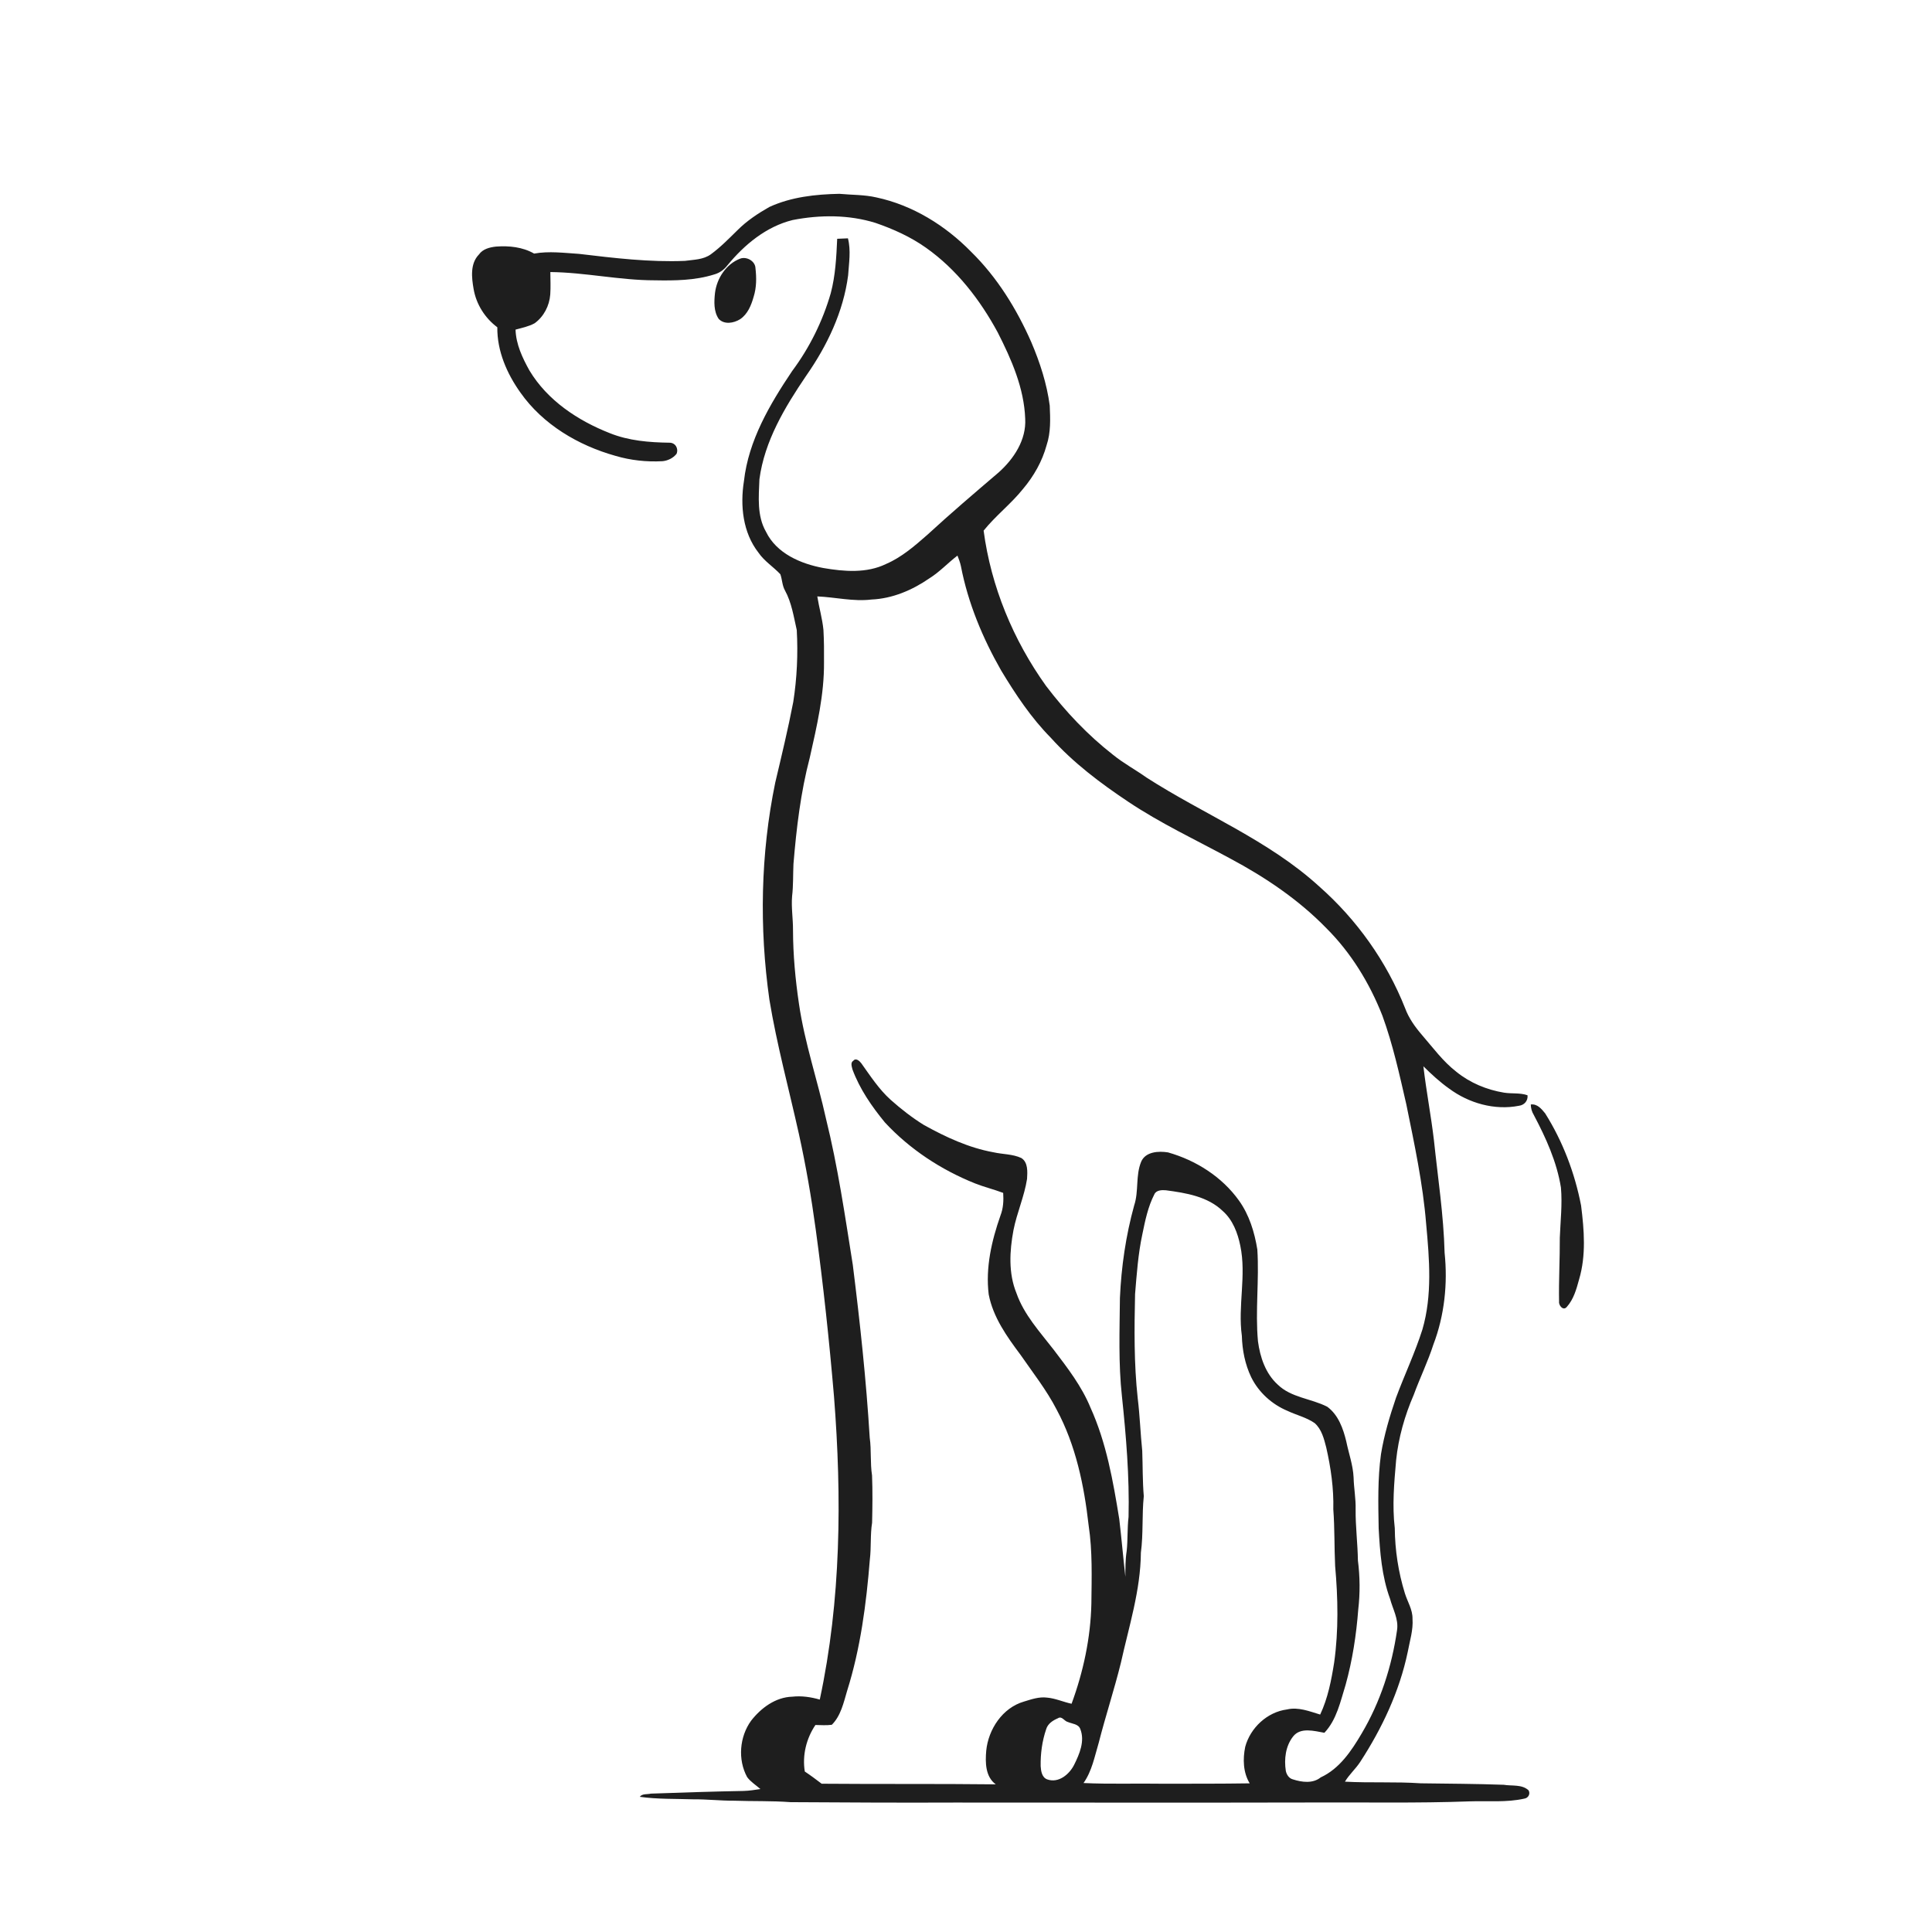 <ns0:svg xmlns:ns0="http://www.w3.org/2000/svg" width="1024pt" height="1024pt" viewBox="0 0 1024 1024" version="1.1">
<ns0:g id="#ffffffff">
<ns0:path fill="#ffffff" opacity="0" d=" M 0.00 0.00 L 1024.00 0.00 L 1024.00 1024.00 L 0.00 1024.00 L 0.00 0.00 M 407.78 109.70 C 401.74 113.12 395.88 117.01 390.95 121.94 C 386.40 126.39 381.94 131.00 376.78 134.77 C 372.80 137.68 367.68 137.61 363.01 138.27 C 344.27 139.04 325.58 136.78 307.01 134.57 C 299.04 134.06 291.02 132.99 283.09 134.40 C 277.01 130.91 269.81 130.18 262.93 130.69 C 259.58 131.06 255.92 131.94 253.87 134.86 C 249.11 139.73 249.96 147.10 251.03 153.23 C 252.43 161.30 257.06 168.61 263.59 173.46 C 263.44 186.04 268.66 198.02 275.86 208.11 C 287.78 225.02 306.49 236.08 326.17 241.60 C 334.21 243.98 342.66 244.90 351.04 244.45 C 353.92 244.21 356.81 242.81 358.60 240.52 C 359.75 237.68 357.93 234.59 354.78 234.64 C 344.10 234.49 333.22 233.62 323.21 229.58 C 306.29 222.94 290.15 212.24 280.63 196.39 C 276.91 189.72 273.48 182.47 273.25 174.70 C 276.67 173.77 280.22 173.06 283.35 171.34 C 288.23 167.83 291.22 162.01 291.65 156.05 C 291.93 152.10 291.71 148.14 291.69 144.19 C 310.21 144.38 328.45 148.57 346.99 148.57 C 357.57 148.76 368.39 148.67 378.57 145.46 C 381.39 144.68 383.81 142.91 385.57 140.60 C 394.57 129.66 406.11 120.07 420.13 116.62 C 434.61 113.80 449.88 113.74 464.05 118.15 C 473.44 121.39 482.61 125.51 490.74 131.27 C 506.99 142.73 519.43 158.83 528.82 176.20 C 536.09 190.48 542.80 205.71 543.38 221.96 C 544.00 233.15 537.38 243.17 529.36 250.35 C 516.61 261.24 503.83 272.11 491.50 283.47 C 484.80 289.34 477.95 295.32 469.69 298.89 C 459.35 303.95 447.37 302.95 436.38 301.06 C 424.44 298.84 411.58 293.37 405.99 281.84 C 401.14 273.39 402.14 263.34 402.51 254.01 C 405.20 233.74 416.00 215.81 427.27 199.18 C 438.36 183.33 447.00 165.31 449.52 145.97 C 449.95 139.44 451.09 132.78 449.42 126.32 C 447.52 126.38 445.62 126.45 443.73 126.56 C 443.29 136.26 442.81 146.03 440.30 155.46 C 436.02 170.29 429.04 184.35 419.81 196.72 C 407.99 214.35 396.72 233.45 394.31 254.96 C 392.24 267.96 393.68 282.28 402.03 292.95 C 405.14 297.48 409.90 300.41 413.60 304.36 C 414.60 307.16 414.55 310.28 416.04 312.93 C 419.59 319.40 420.68 326.84 422.30 333.95 C 423.01 346.67 422.41 359.44 420.45 372.03 C 417.69 386.38 414.25 400.60 410.89 414.82 C 403.11 452.59 402.39 491.74 407.80 529.88 C 411.76 553.85 418.18 577.31 423.43 601.01 C 427.13 617.77 430.05 634.69 432.36 651.69 C 436.38 681.10 439.52 710.63 442.04 740.19 C 446.23 793.71 445.80 848.12 434.50 900.81 C 429.77 899.46 424.84 898.73 419.93 899.28 C 411.05 899.53 403.35 905.26 398.08 912.04 C 391.94 920.56 390.96 932.63 396.00 941.90 C 397.89 944.45 400.67 946.15 403.04 948.23 C 400.05 948.69 397.05 949.17 394.02 949.24 C 377.66 949.53 361.31 950.10 344.97 950.66 C 343.06 951.13 340.37 950.58 339.10 952.35 C 348.52 953.67 358.05 953.36 367.54 953.68 C 374.70 953.61 381.83 954.45 388.99 954.41 C 398.99 954.77 409.01 954.43 419.00 955.18 C 448.00 955.35 477.00 955.52 506.00 955.39 C 569.00 955.38 631.99 955.51 694.99 955.36 C 722.98 955.20 750.98 955.80 778.94 954.76 C 788.59 954.43 798.41 955.44 807.91 953.31 C 810.02 953.03 811.29 950.74 810.15 948.88 C 806.61 945.63 801.36 946.71 797.00 945.97 C 782.35 945.45 767.67 945.39 753.01 945.19 C 739.64 944.27 726.22 945.05 712.85 944.32 C 715.10 940.51 718.50 937.59 720.91 933.89 C 732.51 916.07 741.76 896.46 746.13 875.56 C 747.20 869.72 749.10 863.94 748.66 857.94 C 748.74 853.10 745.99 848.94 744.61 844.47 C 741.16 833.31 739.37 821.64 739.26 809.96 C 737.86 797.99 738.92 785.92 739.97 773.98 C 741.21 761.99 744.53 750.30 749.32 739.26 C 752.59 730.33 756.78 721.76 759.70 712.70 C 765.60 697.25 767.37 680.39 765.67 664.00 C 765.15 644.06 762.11 624.31 760.03 604.50 C 758.50 591.34 755.94 578.32 754.43 565.16 C 758.69 569.37 763.12 573.47 768.02 576.94 C 778.50 584.72 792.16 588.62 805.09 586.08 C 807.94 585.73 809.95 583.38 809.62 580.51 C 805.60 579.10 801.30 579.80 797.17 579.13 C 788.02 577.63 779.17 573.96 771.94 568.10 C 764.79 562.58 759.44 555.20 753.57 548.43 C 749.94 544.21 746.67 539.62 744.74 534.37 C 734.94 509.62 719.13 487.40 699.18 469.81 C 672.31 445.28 638.03 431.65 607.75 412.17 C 601.90 408.00 595.53 404.60 589.95 400.07 C 576.51 389.60 564.73 377.10 554.44 363.57 C 537.04 339.28 525.27 310.91 521.34 281.25 C 527.66 273.37 535.86 267.09 542.20 259.17 C 547.91 252.40 552.38 244.55 554.72 235.97 C 556.99 229.22 556.69 222.00 556.38 214.99 C 554.86 203.36 551.19 192.11 546.61 181.36 C 538.83 163.69 528.48 146.93 514.63 133.37 C 501.01 119.48 483.71 108.75 464.56 104.65 C 458.11 103.15 451.44 103.36 444.89 102.73 C 432.29 102.98 419.36 104.37 407.78 109.70 M 392.31 137.08 C 384.87 139.94 379.90 147.52 378.96 155.30 C 378.46 159.87 378.23 165.06 380.93 169.02 C 383.90 172.18 388.88 171.28 392.23 169.22 C 396.30 166.51 398.19 161.77 399.46 157.25 C 400.99 152.40 401.00 147.21 400.42 142.20 C 400.33 138.36 395.72 135.80 392.31 137.08 M 811.35 585.40 C 811.38 587.40 811.93 589.31 812.98 591.02 C 819.38 603.12 825.15 615.82 827.33 629.44 C 828.11 638.29 827.07 647.16 826.73 656.00 C 826.80 667.30 826.12 678.60 826.34 689.91 C 826.09 691.97 828.63 694.97 830.46 692.66 C 834.06 688.65 835.56 683.24 836.94 678.14 C 840.73 665.42 839.64 651.93 838.01 638.96 C 834.66 621.71 828.32 604.97 818.95 590.09 C 817.02 587.72 814.74 584.95 811.35 585.40 Z" />
<ns0:path fill="#ffffff" opacity="0" d=" M 492.57 306.54 C 498.04 303.15 502.39 298.35 507.48 294.48 C 508.20 296.31 508.90 298.17 509.31 300.11 C 513.07 319.62 520.82 338.20 530.65 355.41 C 538.29 368.06 546.55 380.51 556.98 391.06 C 568.89 404.30 583.23 415.10 598.00 424.95 C 615.11 436.41 633.81 445.15 651.88 454.95 C 670.49 464.86 688.26 476.80 703.02 491.98 C 716.13 505.04 725.95 521.16 732.70 538.34 C 738.26 553.59 741.74 569.50 745.37 585.29 C 749.64 606.29 754.18 627.31 755.89 648.70 C 757.61 667.28 759.21 686.49 753.90 704.67 C 749.99 717.00 744.41 728.73 739.91 740.85 C 736.58 750.61 733.62 760.54 731.95 770.73 C 730.16 783.74 730.49 796.90 730.72 810.00 C 731.40 822.62 732.35 835.44 736.76 847.41 C 738.22 852.90 741.37 858.17 740.46 864.04 C 737.71 883.25 731.62 902.10 721.69 918.82 C 716.29 928.00 710.00 937.44 699.99 942.06 C 695.80 945.44 689.99 944.64 685.22 943.09 C 683.17 942.56 681.92 940.58 681.51 938.63 C 680.54 932.36 681.36 925.46 685.38 920.36 C 689.31 915.32 696.59 917.48 701.96 918.41 C 708.50 911.48 710.45 901.80 713.20 892.99 C 716.82 879.97 718.87 866.53 719.90 853.07 C 720.91 844.45 720.82 835.70 719.72 827.09 C 719.59 818.04 718.42 809.06 718.51 800.02 C 718.66 794.31 717.56 788.70 717.43 783.02 C 717.11 776.53 714.87 770.37 713.57 764.06 C 711.94 757.24 709.35 749.90 703.48 745.61 C 694.94 741.21 684.30 740.82 677.17 733.82 C 670.74 727.95 667.88 719.35 666.75 710.94 C 665.25 694.74 667.47 678.46 666.41 662.25 C 664.93 653.10 662.14 643.96 656.70 636.35 C 647.68 623.72 633.88 614.99 619.06 610.79 C 614.07 609.99 607.14 610.37 604.84 615.74 C 601.80 623.09 603.65 631.38 601.14 638.88 C 596.72 654.88 594.31 671.40 593.58 687.98 C 593.42 705.34 592.74 722.77 594.65 740.07 C 596.88 761.30 598.66 782.65 598.16 804.02 C 597.44 809.99 597.81 816.02 597.17 822.00 C 596.46 826.53 596.47 831.14 596.47 835.72 C 595.31 825.54 594.43 815.31 593.23 805.12 C 589.97 785.02 586.42 764.68 577.95 746.00 C 573.32 734.74 565.82 725.02 558.50 715.41 C 551.19 705.94 542.74 696.87 538.73 685.37 C 534.42 674.79 535.10 663.01 537.16 652.01 C 538.97 642.80 542.92 634.12 544.36 624.84 C 544.58 621.10 544.95 616.05 541.32 613.77 C 536.73 611.64 531.51 611.84 526.65 610.75 C 513.50 608.39 501.27 602.69 489.66 596.25 C 483.40 592.37 477.57 587.82 472.07 582.92 C 465.86 577.34 461.30 570.26 456.48 563.52 C 455.56 562.32 453.60 560.52 452.26 562.24 C 450.63 563.14 451.50 565.42 451.83 566.84 C 455.67 577.22 462.05 586.44 469.04 594.94 C 482.22 609.15 498.84 620.04 516.79 627.23 C 521.67 629.17 526.80 630.39 531.71 632.26 C 531.99 636.32 531.76 640.46 530.26 644.28 C 525.58 657.63 522.30 671.83 524.03 686.04 C 526.33 698.13 533.67 708.42 540.90 718.08 C 547.47 727.59 554.68 736.71 560.00 747.03 C 570.19 765.94 574.61 787.32 577.00 808.50 C 579.09 822.23 578.59 836.16 578.45 850.00 C 578.04 868.12 574.20 886.04 567.96 903.02 C 563.58 902.10 559.45 900.16 554.96 899.77 C 550.73 899.22 546.63 900.68 542.65 901.89 C 531.34 905.18 523.83 916.57 522.72 927.95 C 522.19 934.15 522.23 941.66 527.77 945.74 C 497.02 945.39 466.25 945.67 435.50 945.41 C 432.57 943.18 429.62 940.98 426.56 938.94 C 425.16 930.37 427.36 921.44 432.19 914.28 C 435.08 914.33 438.00 914.56 440.88 914.17 C 445.64 909.46 447.13 902.48 448.97 896.25 C 456.09 873.67 459.16 850.04 461.04 826.53 C 461.83 820.06 461.19 813.49 462.23 807.04 C 462.42 798.70 462.53 790.34 462.20 782.00 C 461.16 775.38 461.91 768.64 460.97 762.01 C 459.11 731.35 455.81 700.81 451.99 670.33 C 447.86 644.41 444.10 618.38 437.78 592.88 C 433.30 572.56 426.50 552.78 423.48 532.14 C 421.56 519.19 420.34 506.10 420.31 493.00 C 420.35 486.99 419.33 481.01 419.83 475.00 C 420.50 469.33 420.29 463.62 420.55 457.93 C 422.13 438.98 424.36 419.99 429.20 401.56 C 432.94 384.94 436.89 368.14 436.74 351.00 C 436.79 345.28 436.76 339.55 436.44 333.84 C 435.85 327.85 434.13 322.04 433.18 316.11 C 442.76 316.51 452.30 318.94 461.90 317.76 C 472.98 317.29 483.55 312.78 492.57 306.54 Z" />
<ns0:path fill="#ffffff" opacity="0" d=" M 611.85 632.98 C 612.86 630.76 615.84 630.68 617.96 630.87 C 628.56 632.28 640.12 634.14 648.12 641.90 C 653.40 646.58 656.00 653.48 657.38 660.24 C 660.71 676.04 656.00 692.13 658.21 708.02 C 658.42 715.55 659.89 723.12 663.16 729.94 C 667.11 737.97 674.12 744.32 682.36 747.77 C 687.11 750.03 692.41 751.23 696.78 754.26 C 700.50 757.50 701.73 762.54 702.92 767.13 C 705.38 777.90 706.96 788.92 706.68 799.99 C 707.44 809.99 707.17 820.02 707.65 830.04 C 709.17 847.01 709.50 864.22 707.14 881.13 C 705.65 890.54 703.81 900.08 699.72 908.75 C 694.02 907.04 688.14 904.62 682.10 906.05 C 671.65 907.41 662.70 915.78 659.99 925.85 C 658.67 932.34 658.85 939.39 662.36 945.21 C 646.91 945.45 631.45 945.39 616.00 945.41 C 602.10 945.18 588.18 945.70 574.29 945.04 C 578.77 938.71 580.15 931.01 582.34 923.74 C 585.96 909.54 590.56 895.60 594.08 881.38 C 598.35 862.06 604.53 842.91 604.69 822.96 C 606.02 813.02 605.20 802.96 606.23 793.00 C 605.55 785.01 605.70 776.99 605.41 768.98 C 604.46 759.72 604.15 750.41 603.02 741.17 C 601.01 722.83 601.20 704.33 601.61 685.90 C 602.49 675.27 603.23 664.59 605.48 654.13 C 606.96 646.92 608.45 639.58 611.85 632.98 Z" />
<ns0:path fill="#ffffff" opacity="0" d=" M 560.71 910.72 C 562.85 909.30 564.09 912.30 566.01 912.70 C 568.27 913.68 571.60 913.71 572.58 916.42 C 575.10 922.81 572.17 929.64 569.31 935.39 C 566.77 940.44 561.08 945.22 555.13 943.14 C 552.23 942.17 551.73 938.68 551.57 936.07 C 551.46 929.47 552.36 922.77 554.49 916.52 C 555.35 913.57 558.05 911.86 560.71 910.72 Z" />
</ns0:g>
<ns0:g id="#1e1e1eff">
<ns0:path fill="#1e1e1e" opacity="1.00" d=" M 407.78 109.70 C 419.36 104.37 432.29 102.98 444.89 102.73 C 451.44 103.36 458.11 103.15 464.56 104.65 C 483.71 108.75 501.01 119.48 514.63 133.37 C 528.48 146.93 538.83 163.69 546.61 181.36 C 551.19 192.11 554.86 203.36 556.38 214.99 C 556.69 222.00 556.99 229.22 554.72 235.97 C 552.38 244.55 547.91 252.40 542.20 259.17 C 535.86 267.09 527.66 273.37 521.34 281.25 C 525.27 310.91 537.04 339.28 554.44 363.57 C 564.73 377.10 576.51 389.60 589.95 400.07 C 595.53 404.60 601.90 408.00 607.75 412.17 C 638.03 431.65 672.31 445.28 699.18 469.81 C 719.13 487.40 734.94 509.62 744.74 534.37 C 746.67 539.62 749.94 544.21 753.57 548.43 C 759.44 555.20 764.79 562.58 771.94 568.10 C 779.17 573.96 788.02 577.63 797.17 579.13 C 801.30 579.80 805.60 579.10 809.62 580.51 C 809.95 583.38 807.94 585.73 805.09 586.08 C 792.16 588.62 778.50 584.72 768.02 576.94 C 763.12 573.47 758.69 569.37 754.43 565.16 C 755.94 578.32 758.50 591.34 760.03 604.50 C 762.11 624.31 765.15 644.06 765.67 664.00 C 767.37 680.39 765.60 697.25 759.70 712.70 C 756.78 721.76 752.59 730.33 749.32 739.26 C 744.53 750.30 741.21 761.99 739.97 773.98 C 738.92 785.92 737.86 797.99 739.26 809.96 C 739.37 821.64 741.16 833.31 744.61 844.47 C 745.99 848.94 748.74 853.10 748.66 857.94 C 749.10 863.94 747.20 869.72 746.13 875.56 C 741.76 896.46 732.51 916.07 720.91 933.89 C 718.50 937.59 715.10 940.51 712.85 944.32 C 726.22 945.05 739.64 944.27 753.01 945.19 C 767.67 945.39 782.35 945.45 797.00 945.97 C 801.36 946.71 806.61 945.63 810.15 948.88 C 811.29 950.74 810.02 953.03 807.91 953.31 C 798.41 955.44 788.59 954.43 778.94 954.76 C 750.98 955.80 722.98 955.20 694.99 955.36 C 631.99 955.51 569.00 955.38 506.00 955.39 C 477.00 955.52 448.00 955.35 419.00 955.18 C 409.01 954.43 398.99 954.77 388.99 954.41 C 381.83 954.45 374.70 953.61 367.54 953.68 C 358.05 953.36 348.52 953.67 339.10 952.35 C 340.37 950.58 343.06 951.13 344.97 950.66 C 361.31 950.10 377.66 949.53 394.02 949.24 C 397.05 949.17 400.05 948.69 403.04 948.23 C 400.67 946.15 397.89 944.45 396.00 941.90 C 390.96 932.63 391.94 920.56 398.08 912.04 C 403.35 905.26 411.05 899.53 419.93 899.28 C 424.84 898.73 429.77 899.46 434.50 900.81 C 445.80 848.12 446.23 793.71 442.04 740.19 C 439.52 710.63 436.38 681.10 432.36 651.69 C 430.05 634.69 427.13 617.77 423.43 601.01 C 418.18 577.31 411.76 553.85 407.80 529.88 C 402.39 491.74 403.11 452.59 410.89 414.82 C 414.25 400.60 417.69 386.38 420.45 372.03 C 422.41 359.44 423.01 346.67 422.30 333.95 C 420.68 326.84 419.59 319.40 416.04 312.93 C 414.55 310.28 414.60 307.16 413.60 304.36 C 409.90 300.41 405.14 297.48 402.03 292.95 C 393.68 282.28 392.24 267.96 394.31 254.96 C 396.72 233.45 407.99 214.35 419.81 196.72 C 429.04 184.35 436.02 170.29 440.30 155.46 C 442.81 146.03 443.29 136.26 443.73 126.56 C 445.62 126.45 447.52 126.38 449.42 126.32 C 451.09 132.78 449.95 139.44 449.52 145.97 C 447.00 165.31 438.36 183.33 427.27 199.18 C 416.00 215.81 405.20 233.74 402.51 254.01 C 402.14 263.34 401.14 273.39 405.99 281.84 C 411.58 293.37 424.44 298.84 436.38 301.06 C 447.37 302.95 459.35 303.95 469.69 298.89 C 477.95 295.32 484.80 289.34 491.50 283.47 C 503.83 272.11 516.61 261.24 529.36 250.35 C 537.38 243.17 544.00 233.15 543.38 221.96 C 542.80 205.71 536.09 190.48 528.82 176.20 C 519.43 158.83 506.99 142.73 490.74 131.27 C 482.61 125.51 473.44 121.39 464.05 118.15 C 449.88 113.74 434.61 113.80 420.13 116.62 C 406.11 120.07 394.57 129.66 385.57 140.60 C 383.81 142.91 381.39 144.68 378.57 145.46 C 368.39 148.67 357.57 148.76 346.99 148.57 C 328.45 148.57 310.21 144.38 291.69 144.19 C 291.71 148.14 291.93 152.10 291.65 156.05 C 291.22 162.01 288.23 167.83 283.35 171.34 C 280.22 173.06 276.67 173.77 273.25 174.70 C 273.48 182.47 276.91 189.72 280.63 196.39 C 290.15 212.24 306.29 222.94 323.21 229.58 C 333.22 233.62 344.10 234.49 354.78 234.64 C 357.93 234.59 359.75 237.68 358.60 240.52 C 356.81 242.81 353.92 244.21 351.04 244.45 C 342.66 244.90 334.21 243.98 326.17 241.60 C 306.49 236.08 287.78 225.02 275.86 208.11 C 268.66 198.02 263.44 186.04 263.59 173.46 C 257.06 168.61 252.43 161.30 251.03 153.23 C 249.96 147.10 249.11 139.73 253.87 134.86 C 255.92 131.94 259.58 131.06 262.93 130.69 C 269.81 130.18 277.01 130.91 283.09 134.40 C 291.02 132.99 299.04 134.06 307.01 134.57 C 325.58 136.78 344.27 139.04 363.01 138.27 C 367.68 137.61 372.80 137.68 376.78 134.77 C 381.94 131.00 386.40 126.39 390.95 121.94 C 395.88 117.01 401.74 113.12 407.78 109.70 M 492.57 306.54 C 483.55 312.78 472.98 317.29 461.90 317.76 C 452.30 318.94 442.76 316.51 433.18 316.11 C 434.13 322.04 435.85 327.85 436.44 333.84 C 436.76 339.55 436.79 345.28 436.74 351.00 C 436.89 368.14 432.94 384.94 429.20 401.56 C 424.36 419.99 422.13 438.98 420.55 457.93 C 420.29 463.62 420.50 469.33 419.83 475.00 C 419.33 481.01 420.35 486.99 420.31 493.00 C 420.34 506.10 421.56 519.19 423.48 532.14 C 426.50 552.78 433.30 572.56 437.78 592.88 C 444.10 618.38 447.86 644.41 451.99 670.33 C 455.81 700.81 459.11 731.35 460.97 762.01 C 461.91 768.64 461.16 775.38 462.20 782.00 C 462.53 790.34 462.42 798.70 462.23 807.04 C 461.19 813.49 461.83 820.06 461.04 826.53 C 459.16 850.04 456.09 873.67 448.97 896.25 C 447.13 902.48 445.64 909.46 440.88 914.17 C 438.00 914.56 435.08 914.33 432.19 914.28 C 427.36 921.44 425.16 930.37 426.56 938.94 C 429.62 940.98 432.57 943.18 435.50 945.41 C 466.25 945.67 497.02 945.39 527.77 945.74 C 522.23 941.66 522.19 934.15 522.72 927.95 C 523.83 916.57 531.34 905.18 542.65 901.89 C 546.63 900.68 550.73 899.22 554.96 899.77 C 559.45 900.16 563.58 902.10 567.96 903.02 C 574.20 886.04 578.04 868.12 578.45 850.00 C 578.59 836.16 579.09 822.23 577.00 808.50 C 574.61 787.32 570.19 765.94 560.00 747.03 C 554.68 736.71 547.47 727.59 540.90 718.08 C 533.67 708.42 526.33 698.13 524.03 686.04 C 522.30 671.83 525.58 657.63 530.26 644.28 C 531.76 640.46 531.99 636.32 531.71 632.26 C 526.80 630.39 521.67 629.17 516.79 627.23 C 498.84 620.04 482.22 609.15 469.04 594.94 C 462.05 586.44 455.67 577.22 451.83 566.84 C 451.50 565.42 450.63 563.14 452.26 562.24 C 453.60 560.52 455.56 562.32 456.48 563.52 C 461.30 570.26 465.86 577.34 472.07 582.92 C 477.57 587.82 483.40 592.37 489.66 596.25 C 501.27 602.69 513.50 608.39 526.65 610.75 C 531.51 611.84 536.73 611.64 541.32 613.77 C 544.95 616.05 544.58 621.10 544.36 624.84 C 542.92 634.12 538.97 642.80 537.16 652.01 C 535.10 663.01 534.42 674.79 538.73 685.37 C 542.74 696.87 551.19 705.94 558.50 715.41 C 565.82 725.02 573.32 734.74 577.95 746.00 C 586.42 764.68 589.97 785.02 593.23 805.12 C 594.43 815.31 595.31 825.54 596.47 835.72 C 596.47 831.14 596.46 826.53 597.17 822.00 C 597.81 816.02 597.44 809.99 598.16 804.02 C 598.66 782.65 596.88 761.30 594.65 740.07 C 592.74 722.77 593.42 705.34 593.58 687.98 C 594.31 671.40 596.72 654.88 601.14 638.88 C 603.65 631.38 601.80 623.09 604.84 615.74 C 607.14 610.37 614.07 609.99 619.06 610.79 C 633.88 614.99 647.68 623.72 656.70 636.35 C 662.14 643.96 664.93 653.10 666.41 662.25 C 667.47 678.46 665.25 694.74 666.75 710.94 C 667.88 719.35 670.74 727.95 677.17 733.82 C 684.30 740.82 694.94 741.21 703.48 745.61 C 709.35 749.90 711.94 757.24 713.57 764.06 C 714.87 770.37 717.11 776.53 717.43 783.02 C 717.56 788.70 718.66 794.31 718.51 800.02 C 718.42 809.06 719.59 818.04 719.72 827.09 C 720.82 835.70 720.91 844.45 719.90 853.07 C 718.87 866.53 716.82 879.97 713.20 892.99 C 710.45 901.80 708.50 911.48 701.96 918.41 C 696.59 917.48 689.31 915.32 685.38 920.36 C 681.36 925.46 680.54 932.36 681.51 938.63 C 681.92 940.58 683.17 942.56 685.22 943.09 C 689.99 944.64 695.80 945.44 699.99 942.06 C 710.00 937.44 716.29 928.00 721.69 918.82 C 731.62 902.10 737.71 883.25 740.46 864.04 C 741.37 858.17 738.22 852.90 736.76 847.41 C 732.35 835.44 731.40 822.62 730.72 810.00 C 730.49 796.90 730.16 783.74 731.95 770.73 C 733.62 760.54 736.58 750.61 739.91 740.85 C 744.41 728.73 749.99 717.00 753.90 704.67 C 759.21 686.49 757.61 667.28 755.89 648.70 C 754.18 627.31 749.64 606.29 745.37 585.29 C 741.74 569.50 738.26 553.59 732.70 538.34 C 725.95 521.16 716.13 505.04 703.02 491.98 C 688.26 476.80 670.49 464.86 651.88 454.95 C 633.81 445.15 615.11 436.41 598.00 424.95 C 583.23 415.10 568.89 404.30 556.98 391.06 C 546.55 380.51 538.29 368.06 530.65 355.41 C 520.82 338.20 513.07 319.62 509.31 300.11 C 508.90 298.17 508.20 296.31 507.48 294.48 C 502.39 298.35 498.04 303.15 492.57 306.54 M 611.85 632.98 C 608.45 639.58 606.96 646.92 605.48 654.13 C 603.23 664.59 602.49 675.27 601.61 685.90 C 601.20 704.33 601.01 722.83 603.02 741.17 C 604.15 750.41 604.46 759.72 605.41 768.98 C 605.70 776.99 605.55 785.01 606.23 793.00 C 605.20 802.96 606.02 813.02 604.69 822.96 C 604.53 842.91 598.35 862.06 594.08 881.38 C 590.56 895.60 585.96 909.54 582.34 923.74 C 580.15 931.01 578.77 938.71 574.29 945.04 C 588.18 945.70 602.10 945.18 616.00 945.41 C 631.45 945.39 646.91 945.45 662.36 945.21 C 658.85 939.39 658.67 932.34 659.99 925.85 C 662.70 915.78 671.65 907.41 682.10 906.05 C 688.14 904.62 694.02 907.04 699.72 908.75 C 703.81 900.08 705.65 890.54 707.14 881.13 C 709.50 864.22 709.17 847.01 707.65 830.04 C 707.17 820.02 707.44 809.99 706.68 799.99 C 706.96 788.92 705.38 777.90 702.92 767.13 C 701.73 762.54 700.50 757.50 696.78 754.26 C 692.41 751.23 687.11 750.03 682.36 747.77 C 674.12 744.32 667.11 737.97 663.16 729.94 C 659.89 723.12 658.42 715.55 658.21 708.02 C 656.00 692.13 660.71 676.04 657.38 660.24 C 656.00 653.48 653.40 646.58 648.12 641.90 C 640.12 634.14 628.56 632.28 617.96 630.87 C 615.84 630.68 612.86 630.76 611.85 632.98 M 560.71 910.72 C 558.05 911.86 555.35 913.57 554.49 916.52 C 552.36 922.77 551.46 929.47 551.57 936.07 C 551.73 938.68 552.23 942.17 555.13 943.14 C 561.08 945.22 566.77 940.44 569.31 935.39 C 572.17 929.64 575.10 922.81 572.58 916.42 C 571.60 913.71 568.27 913.68 566.01 912.70 C 564.09 912.30 562.85 909.30 560.71 910.72 Z" />
<ns0:path fill="#1e1e1e" opacity="1.00" d=" M 392.31 137.08 C 395.72 135.80 400.33 138.36 400.42 142.20 C 401.00 147.21 400.99 152.40 399.46 157.25 C 398.19 161.77 396.30 166.51 392.23 169.22 C 388.88 171.28 383.90 172.18 380.93 169.02 C 378.23 165.06 378.46 159.87 378.96 155.30 C 379.90 147.52 384.87 139.94 392.31 137.08 Z" />
<ns0:path fill="#1e1e1e" opacity="1.00" d=" M 811.35 585.40 C 814.74 584.95 817.02 587.72 818.95 590.09 C 828.32 604.97 834.66 621.71 838.01 638.96 C 839.64 651.93 840.73 665.42 836.94 678.14 C 835.56 683.24 834.06 688.65 830.46 692.66 C 828.63 694.97 826.09 691.97 826.34 689.91 C 826.12 678.60 826.80 667.30 826.73 656.00 C 827.07 647.16 828.11 638.29 827.33 629.44 C 825.15 615.82 819.38 603.12 812.98 591.02 C 811.93 589.31 811.38 587.40 811.35 585.40 Z" />
</ns0:g>
</ns0:svg>